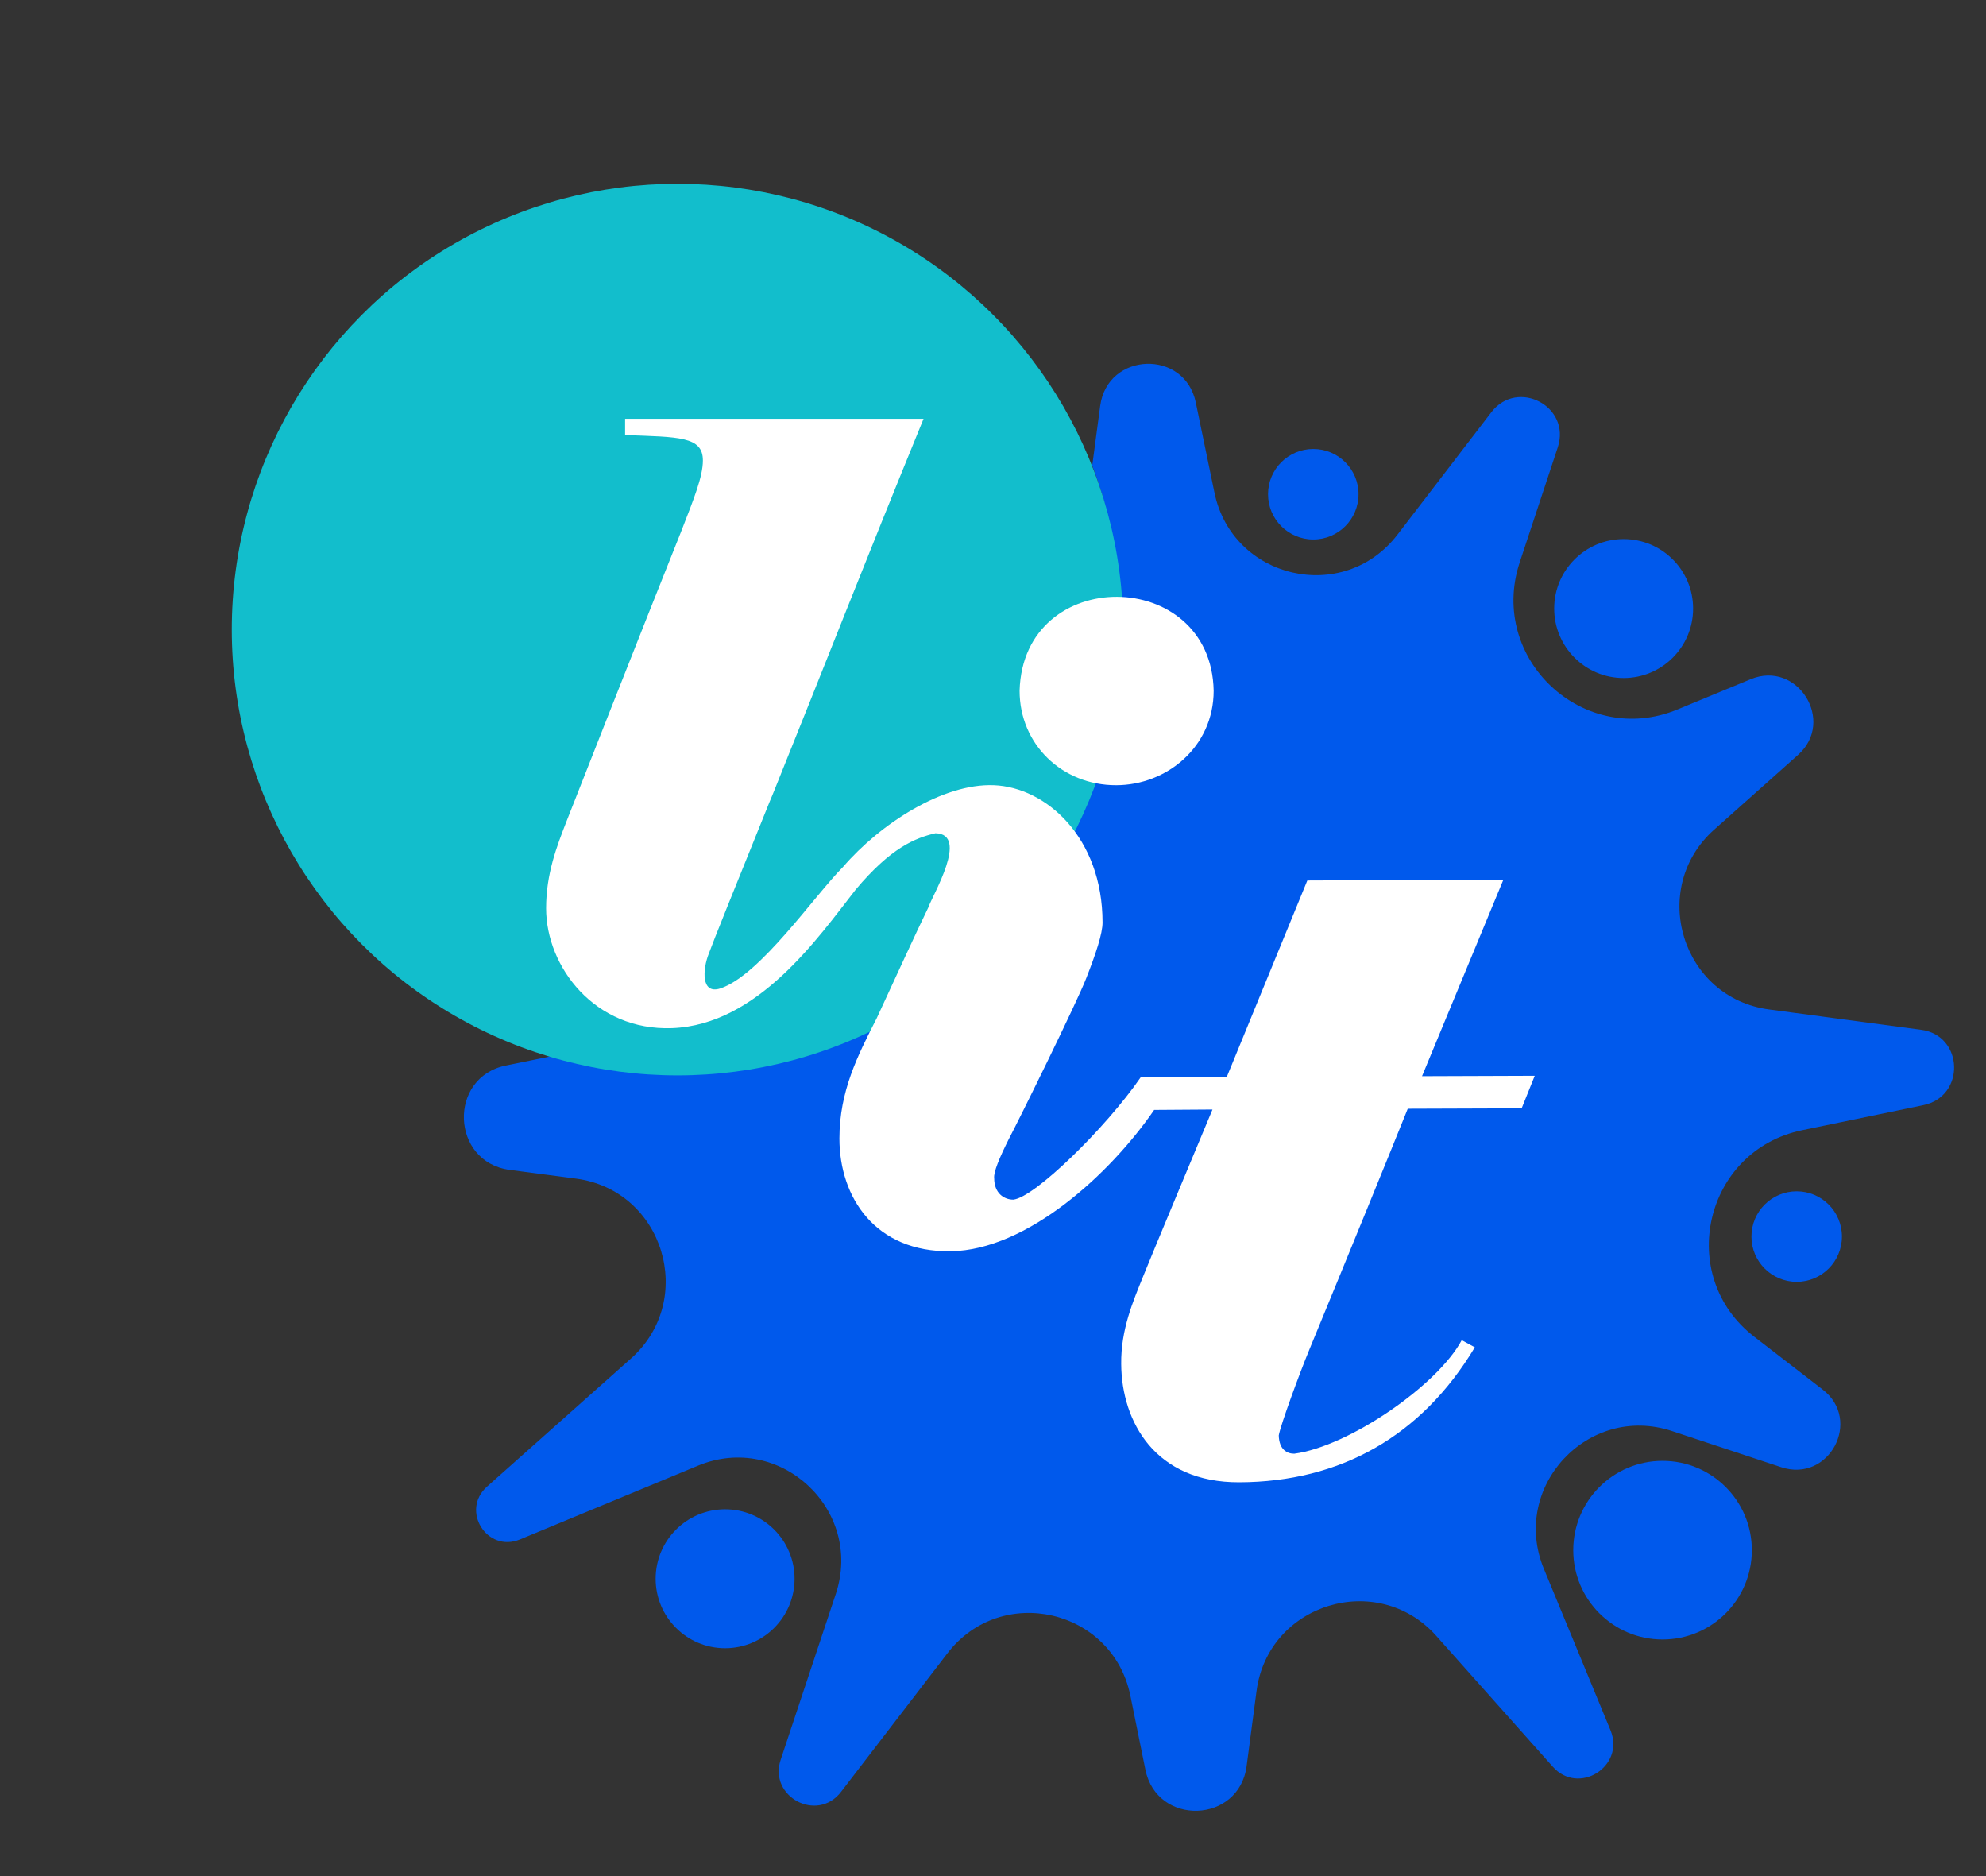 <?xml version="1.0" encoding="UTF-8"?> <svg xmlns="http://www.w3.org/2000/svg" xmlns:xlink="http://www.w3.org/1999/xlink" version="1.1" x="0px" y="0px" viewBox="0 0 500.4 472.6" style="enable-background:new 0 0 500.4 472.6;" xml:space="preserve"><rect x="0" y="0" width="500.4" height="472.6" fill="#333333" stroke="none"/> <style type="text/css"> .st1{fill:#0059EC;} .st2{fill:#12BECC;} .st3{fill:#FFFFFF;} </style> <g id="mark"> <g> <g> <g> <path class="st1" d="M484,259.4l-38.2-5.1c-22.1-2.9-30.5-30.5-13.9-45.3l21.1-18.8c9.6-8.5-0.1-24-11.9-19.1l-18.4,7.6 c-23.6,9.8-47.8-12.7-39.8-37l9.6-29c3.4-10.3-10.1-17.4-16.7-8.9l-23.7,30.9c-13.6,17.7-41.6,11.2-46.1-10.6l-4.7-22.7 c-2.8-13.5-22.3-12.8-24.1,0.9l-2,15c5,12.8,6.9,26.7,6.9,41.2c0,62-49.3,111.3-111.3,111.3c-11.1,0-21.8-0.7-32-3.7l-11.3,2.3 c-14.7,3-13.9,24.3,0.9,26.3l16.7,2.2c22.1,2.9,30.5,30.5,13.9,45.3l-36.3,32.3c-6.7,6,0,16.7,8.3,13.3l44.9-18.6 c20.6-8.5,41.7,11.1,34.7,32.3l-13.9,41.8c-3.1,9.3,9.2,15.9,15.2,8.1l26.8-34.9c13.6-17.7,41.6-11.2,46.1,10.6l3.8,18.7 c2.9,14.3,23.6,13.6,25.5-0.9l2.5-18.9c2.9-22.1,30.5-30.5,45.3-13.9l29.3,32.9c6.5,7.4,18.3,0,14.6-9.1l-16.8-40.7 c-8.5-20.6,11.1-41.7,32.3-34.7l27.5,9.1c12.1,4,20.5-11.9,10.4-19.6l-17.1-13.2c-20-15.3-12.7-47,12-52.1l30.5-6.3 C495.3,276.2,494.8,260.8,484,259.4z"></path> <circle class="st2" cx="170.7" cy="158.6" r="112.3"></circle> </g> <g> <path class="st3" d="M329.9,340C329.9,340,329.9,340,329.9,340c9.4-22.8,20.8-50.7,24.8-60.7l28.7-0.1l3.3-8.2l-28.4,0.1 l20.5-49.5l-49.4,0.2l-20.3,49.5l-21.7,0.1c-8.9,12.9-26.8,30.3-32.1,30.8c-2.3,0-4.8-1.6-4.8-5.4c-0.2-1.5,1.3-5.1,3.7-9.9 c2.4-4.5,17.2-34.5,19.5-40.5c0,0,0,0,0,0c2.4-6.1,4.1-11.2,4.1-14c0-21.5-14.3-34.1-27.4-34.6c-12.8-0.5-28.6,9.7-38,20.6 c-7.1,7.1-20.9,27.3-30.9,30.6c-4.9,1.6-4.5-4.8-2.9-8.8c1-2.8,6.9-17.4,15.3-38.2l0,0c0,0,0,0,0,0c0.5-1.1,0.9-2.2,1.4-3.4 c0,0,0,0,0,0c13.4-33.2,21.5-54.2,37.4-93.1h-75.2v4.1c13.5,0.5,19.6,0.3,19.6,6.4c0,4.1-2.3,9.7-5.4,17.7 c-9.1,22.7-28.5,72-29,73.3c-2.4,6.2-5.1,13.1-5.1,21.8c0,14.8,12.3,30.9,31.7,30.2c21.7-0.8,36.9-22.9,46.3-34.9 c8.9-10.6,15-13,20.1-14.2c8.6,0.2-0.8,15.7-1.8,18.7c-3.3,6.8-8.1,17.3-13,27.9c-4.8,9.4-9.4,18.4-9.4,30.3 c0,14.8,9,28.7,28.1,28.4c19.1-0.3,40-19.3,51.2-35.6l14.7-0.1c-2.3,5.5-15.8,37.8-17.5,42.1c-2.5,6.2-5.6,13.3-5.5,22 c0.1,14.6,8.6,29.9,29.8,29.8c25.3-0.1,45.8-11.5,59.3-34l-3.3-1.8c-6.1,11.4-28.5,26.8-42.2,28.6c-1.8,0-3.8-1-3.9-4.6 C322.6,359.1,327.5,345.8,329.9,340z"></path> <path class="st3" d="M281.2,197.8c12.8,0,24.6-9.7,24.6-23.8c-0.6-31.3-48-31.8-48.9,0C256.9,187.5,267.6,197.8,281.2,197.8z"></path> </g> </g> <circle class="st1" cx="182.7" cy="397.7" r="17.5"></circle> <circle class="st1" cx="409.1" cy="153.3" r="17.5"></circle> <circle class="st1" cx="418.9" cy="390.5" r="22.5"></circle> <circle class="st1" cx="452.7" cy="311.5" r="11.4"></circle> <circle class="st1" cx="330.9" cy="124.5" r="11.4"></circle> </g> </g> </svg> 